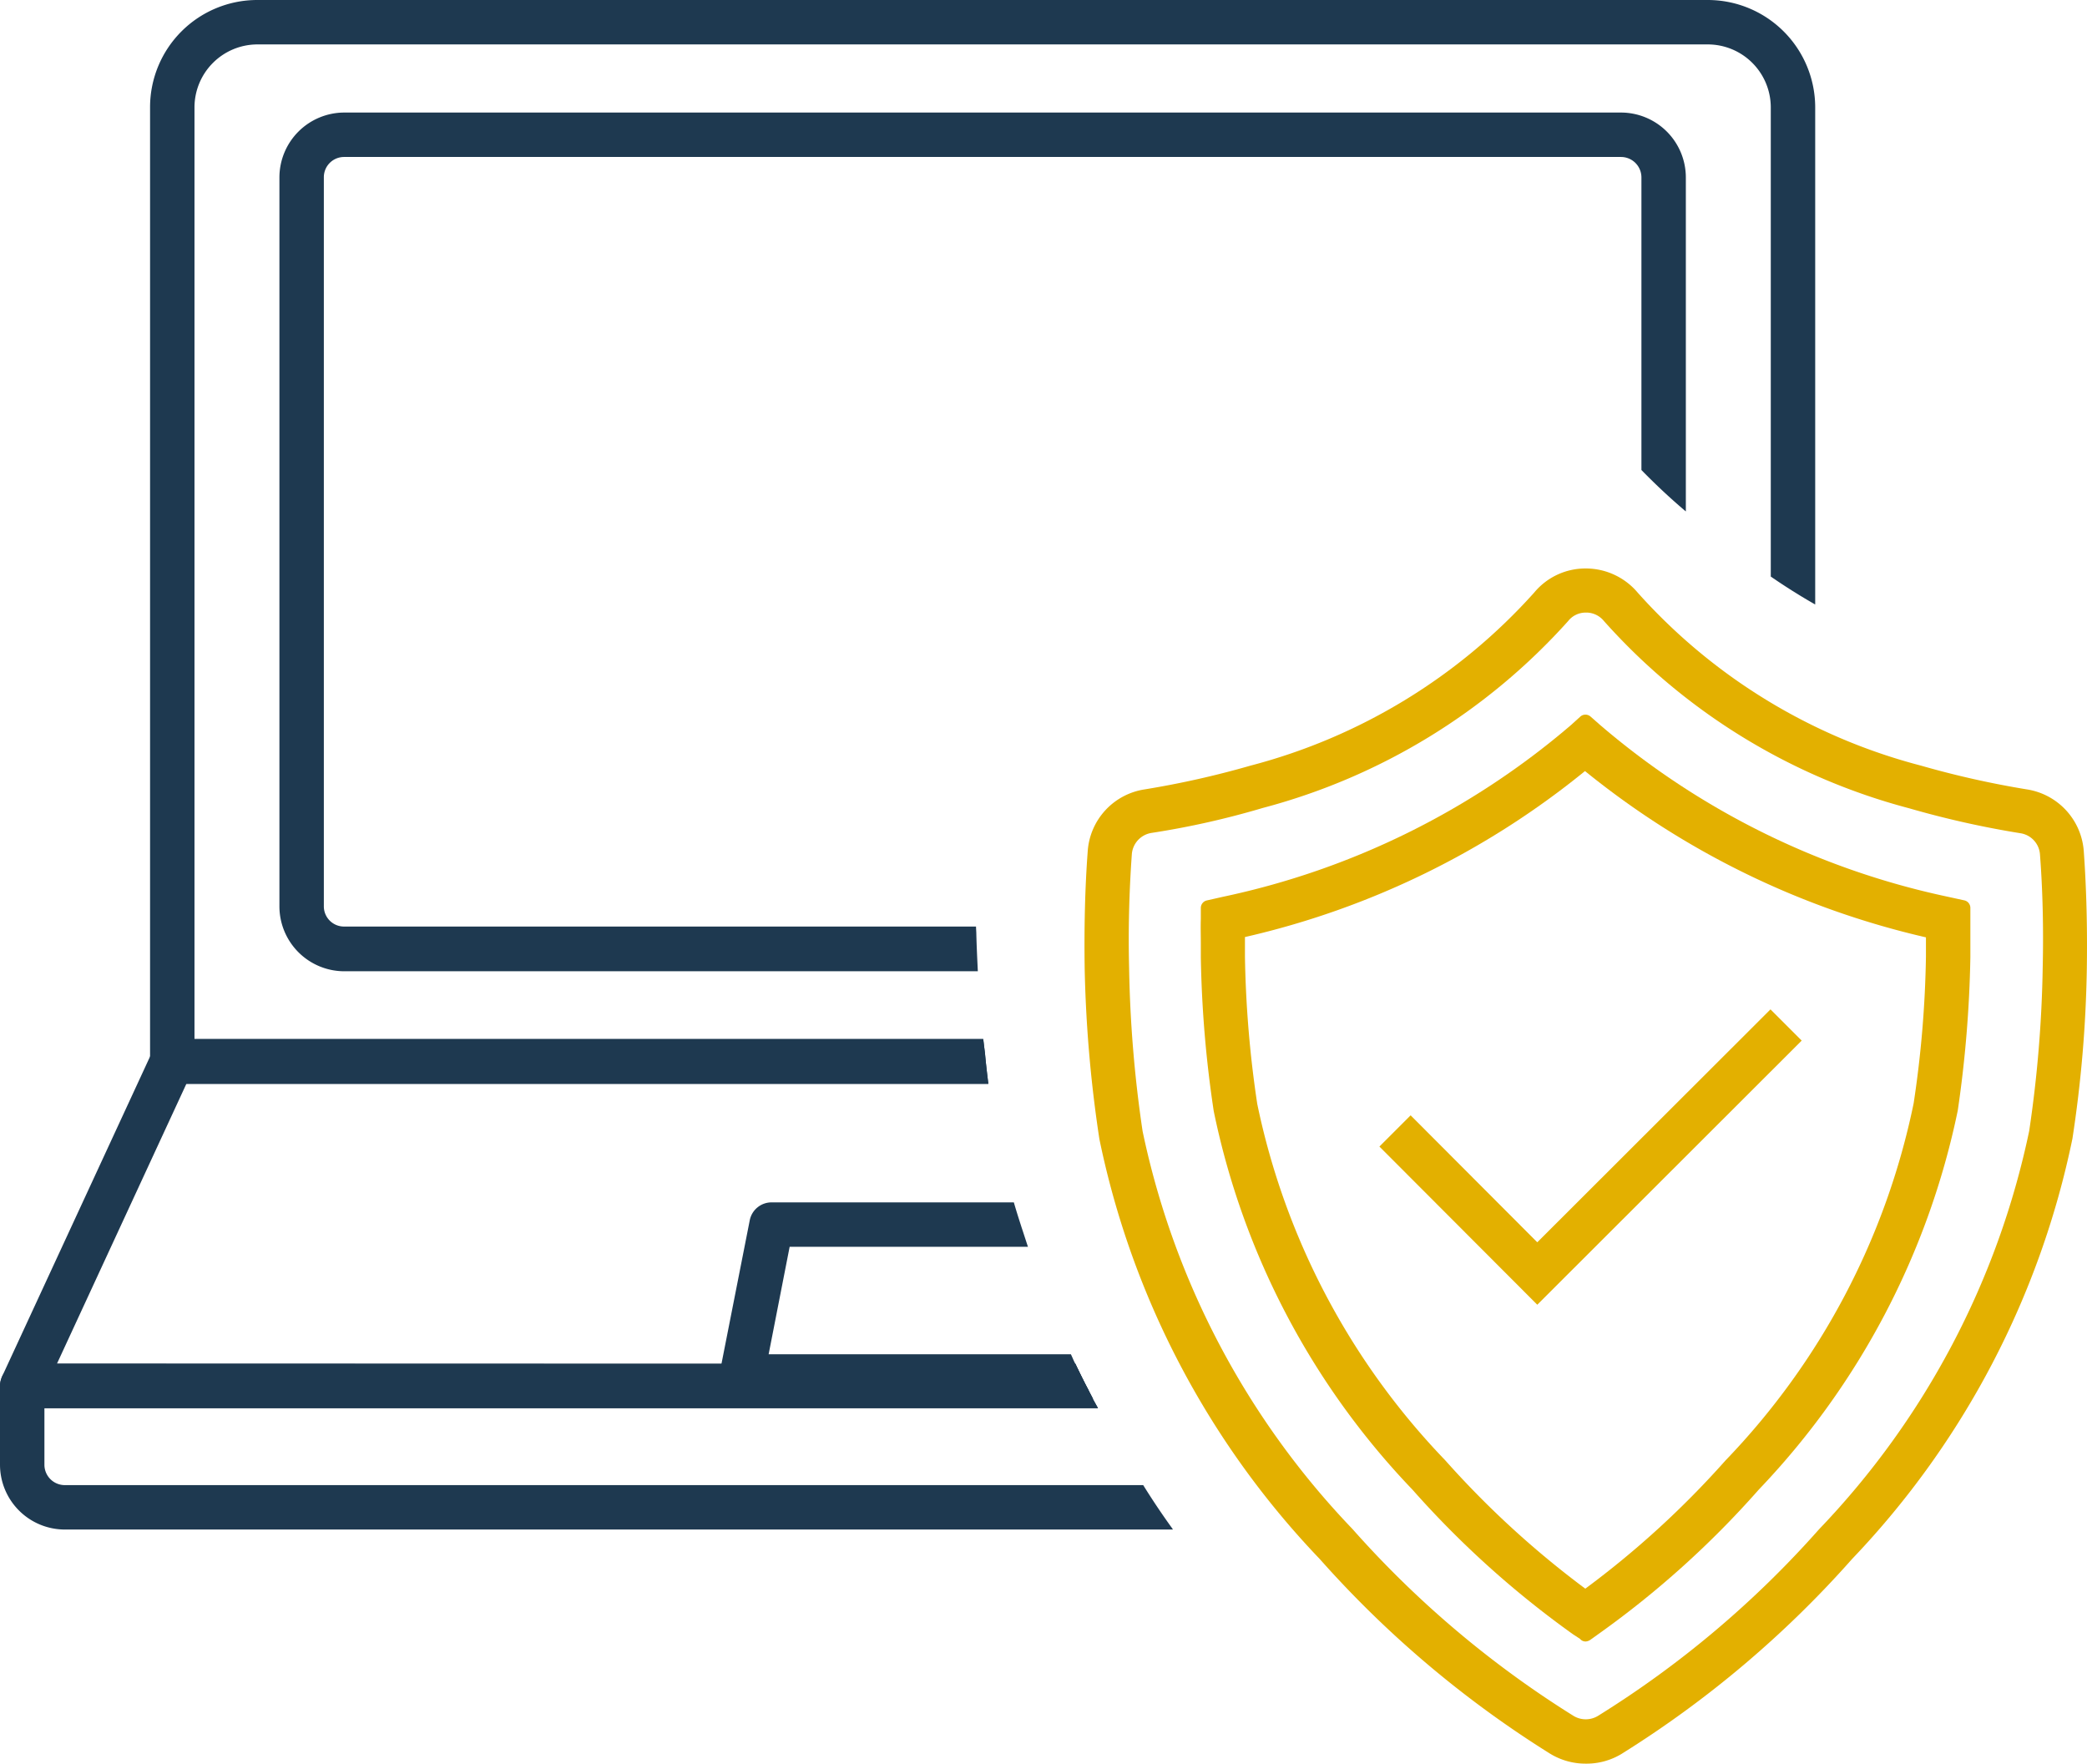 <svg xmlns="http://www.w3.org/2000/svg" id="icon" width="69.536" height="58.76" viewBox="0 0 69.536 58.76"><path id="Path_960" data-name="Path 960" d="M39.07,50.94c-.34-.47-.67-.96-.98-1.46H2.15a.679.679,0,0,1-.67-.68V46.92H36.59a.01.01,0,0,1-.01-.01l-.15-.27c-.01,0-.01-.02-.01-.02h0c-.05-.11-.11-.21-.16-.32-.15-.28-.29-.57-.43-.86H.74a.746.746,0,0,0-.67.42.88.88,0,0,0-.05.15.772.772,0,0,0-.02.15V48.8a2.162,2.162,0,0,0,2.15,2.16H39.08a.035.035,0,0,1-.01-.02Z" fill="#1e3950"></path><path id="Path_961" data-name="Path 961" d="M36.43,46.64l-.01-.02h0c-.05-.11-.11-.21-.16-.32-.15-.28-.29-.57-.43-.86h0L1.9,45.43l4.31-9.32H32.93c-.04-.33-.08-.66-.11-1-.02-.16-.04-.33-.06-.49H5.74a.738.738,0,0,0-.67.43L5,35.2.07,45.86a1.243,1.243,0,0,0-.05.15.772.772,0,0,0-.02.15v.02a.765.765,0,0,0,.11.39.752.752,0,0,0,.63.34H36.58l-.15-.27Z" fill="#1e3950"></path><path id="Path_962" data-name="Path 962" d="M36.26,46.3c-.15-.28-.29-.57-.43-.86h0c-.06-.11-.1-.22-.15-.32H25.61l.7-3.58h7.94c-.07-.21-.14-.43-.21-.64-.09-.28-.18-.56-.26-.84H25.71a.74.74,0,0,0-.73.6l-.94,4.77h0l-.06.29a.739.739,0,0,0,.15.61.754.754,0,0,0,.58.28H36.42C36.37,46.51,36.31,46.41,36.26,46.3Z" fill="#1e3950"></path><path id="Path_963" data-name="Path 963" d="M56.9,0H8.57A3.572,3.572,0,0,0,5,3.57V36.11H32.93c-.04-.33-.08-.66-.11-1-.02-.16-.04-.33-.06-.49H6.48V3.57A2.1,2.1,0,0,1,8.57,1.48H56.9A2.1,2.1,0,0,1,59,3.57V19.21c.48.33.97.64,1.48.93V3.57A3.581,3.581,0,0,0,56.9,0Z" fill="#1e3950"></path><path id="Path_964" data-name="Path 964" d="M54.01,3.75H11.47A2.164,2.164,0,0,0,9.31,5.91V30.2a2.164,2.164,0,0,0,2.16,2.16H32.58c-.02-.42-.04-.83-.05-1.24,0-.08-.01-.17-.01-.25H11.47a.672.672,0,0,1-.68-.67V5.91a.674.674,0,0,1,.68-.68H54.01a.681.681,0,0,1,.68.68v9.75c.48.49.97.95,1.48,1.38V5.91a2.164,2.164,0,0,0-2.16-2.16Z" fill="#1e3950"></path><path id="Path_965" data-name="Path 965" d="M69.43,28.38a2.247,2.247,0,0,0-1.9-2.08,30.8,30.8,0,0,1-3.52-.79,19.123,19.123,0,0,1-9.44-5.76,2.259,2.259,0,0,0-1.72-.81h-.02a2.215,2.215,0,0,0-1.71.8,19.214,19.214,0,0,1-9.46,5.77,30.328,30.328,0,0,1-3.52.79,2.238,2.238,0,0,0-1.9,2.08c-.09,1.21-.12,2.52-.1,3.89a43.4,43.4,0,0,0,.49,5.68,28.569,28.569,0,0,0,7.34,13.99,35.132,35.132,0,0,0,7.68,6.49,2.263,2.263,0,0,0,1.18.33h.03a2.251,2.251,0,0,0,1.16-.32,35,35,0,0,0,7.69-6.5,28.64,28.64,0,0,0,7.34-14,41.441,41.441,0,0,0,.48-5.67c.02-1.31-.01-2.62-.1-3.89Zm-1.82,9.3a27.238,27.238,0,0,1-7,13.27,33.3,33.3,0,0,1-7.37,6.22.785.785,0,0,1-.81,0,33.57,33.57,0,0,1-7.37-6.23,27.2,27.2,0,0,1-6.99-13.25,41.588,41.588,0,0,1-.45-5.46c-.03-1.23,0-2.49.09-3.75a.778.778,0,0,1,.66-.73,27.826,27.826,0,0,0,3.7-.83,20.8,20.8,0,0,0,10.18-6.23.739.739,0,0,1,.58-.28h.06a.761.761,0,0,1,.55.28,20.7,20.7,0,0,0,10.17,6.24,31.37,31.37,0,0,0,3.7.83.769.769,0,0,1,.66.72c.09,1.18.12,2.45.09,3.76A41.145,41.145,0,0,1,67.61,37.68Z" fill="#e3b000"></path><path id="Path_966" data-name="Path 966" d="M65.46,30l-.55-.12a26.131,26.131,0,0,1-11.59-5.72l-.33-.29a.257.257,0,0,0-.33,0l-.32.29a26.115,26.115,0,0,1-11.6,5.72l-.53.12a.256.256,0,0,0-.2.25v.37c-.01.27,0,.55,0,.83v.45a38.437,38.437,0,0,0,.43,5.12,25.693,25.693,0,0,0,6.62,12.61,31.827,31.827,0,0,0,5.35,4.82l.23.15.02.02a.234.234,0,0,0,.17.07.3.3,0,0,0,.15-.05l.28-.2a31.279,31.279,0,0,0,5.34-4.81A25.854,25.854,0,0,0,65.23,37a39.71,39.71,0,0,0,.42-5.11V30.25a.258.258,0,0,0-.19-.25Zm-1.29,1.87a36.1,36.1,0,0,1-.41,4.89,24.175,24.175,0,0,1-6.27,11.9,30.514,30.514,0,0,1-4.67,4.27,31.01,31.01,0,0,1-4.67-4.28,24.189,24.189,0,0,1-6.26-11.87,36.673,36.673,0,0,1-.41-4.91v-.65a27.723,27.723,0,0,0,11.33-5.53,27.986,27.986,0,0,0,11.36,5.54v.64Z" fill="#e3b000"></path><path id="Path_967" data-name="Path 967" d="M60.03,34.67l-8.81,8.8L45.96,38.2,47,37.16l4.22,4.23,7.77-7.76Z" fill="#e3b000"></path></svg>